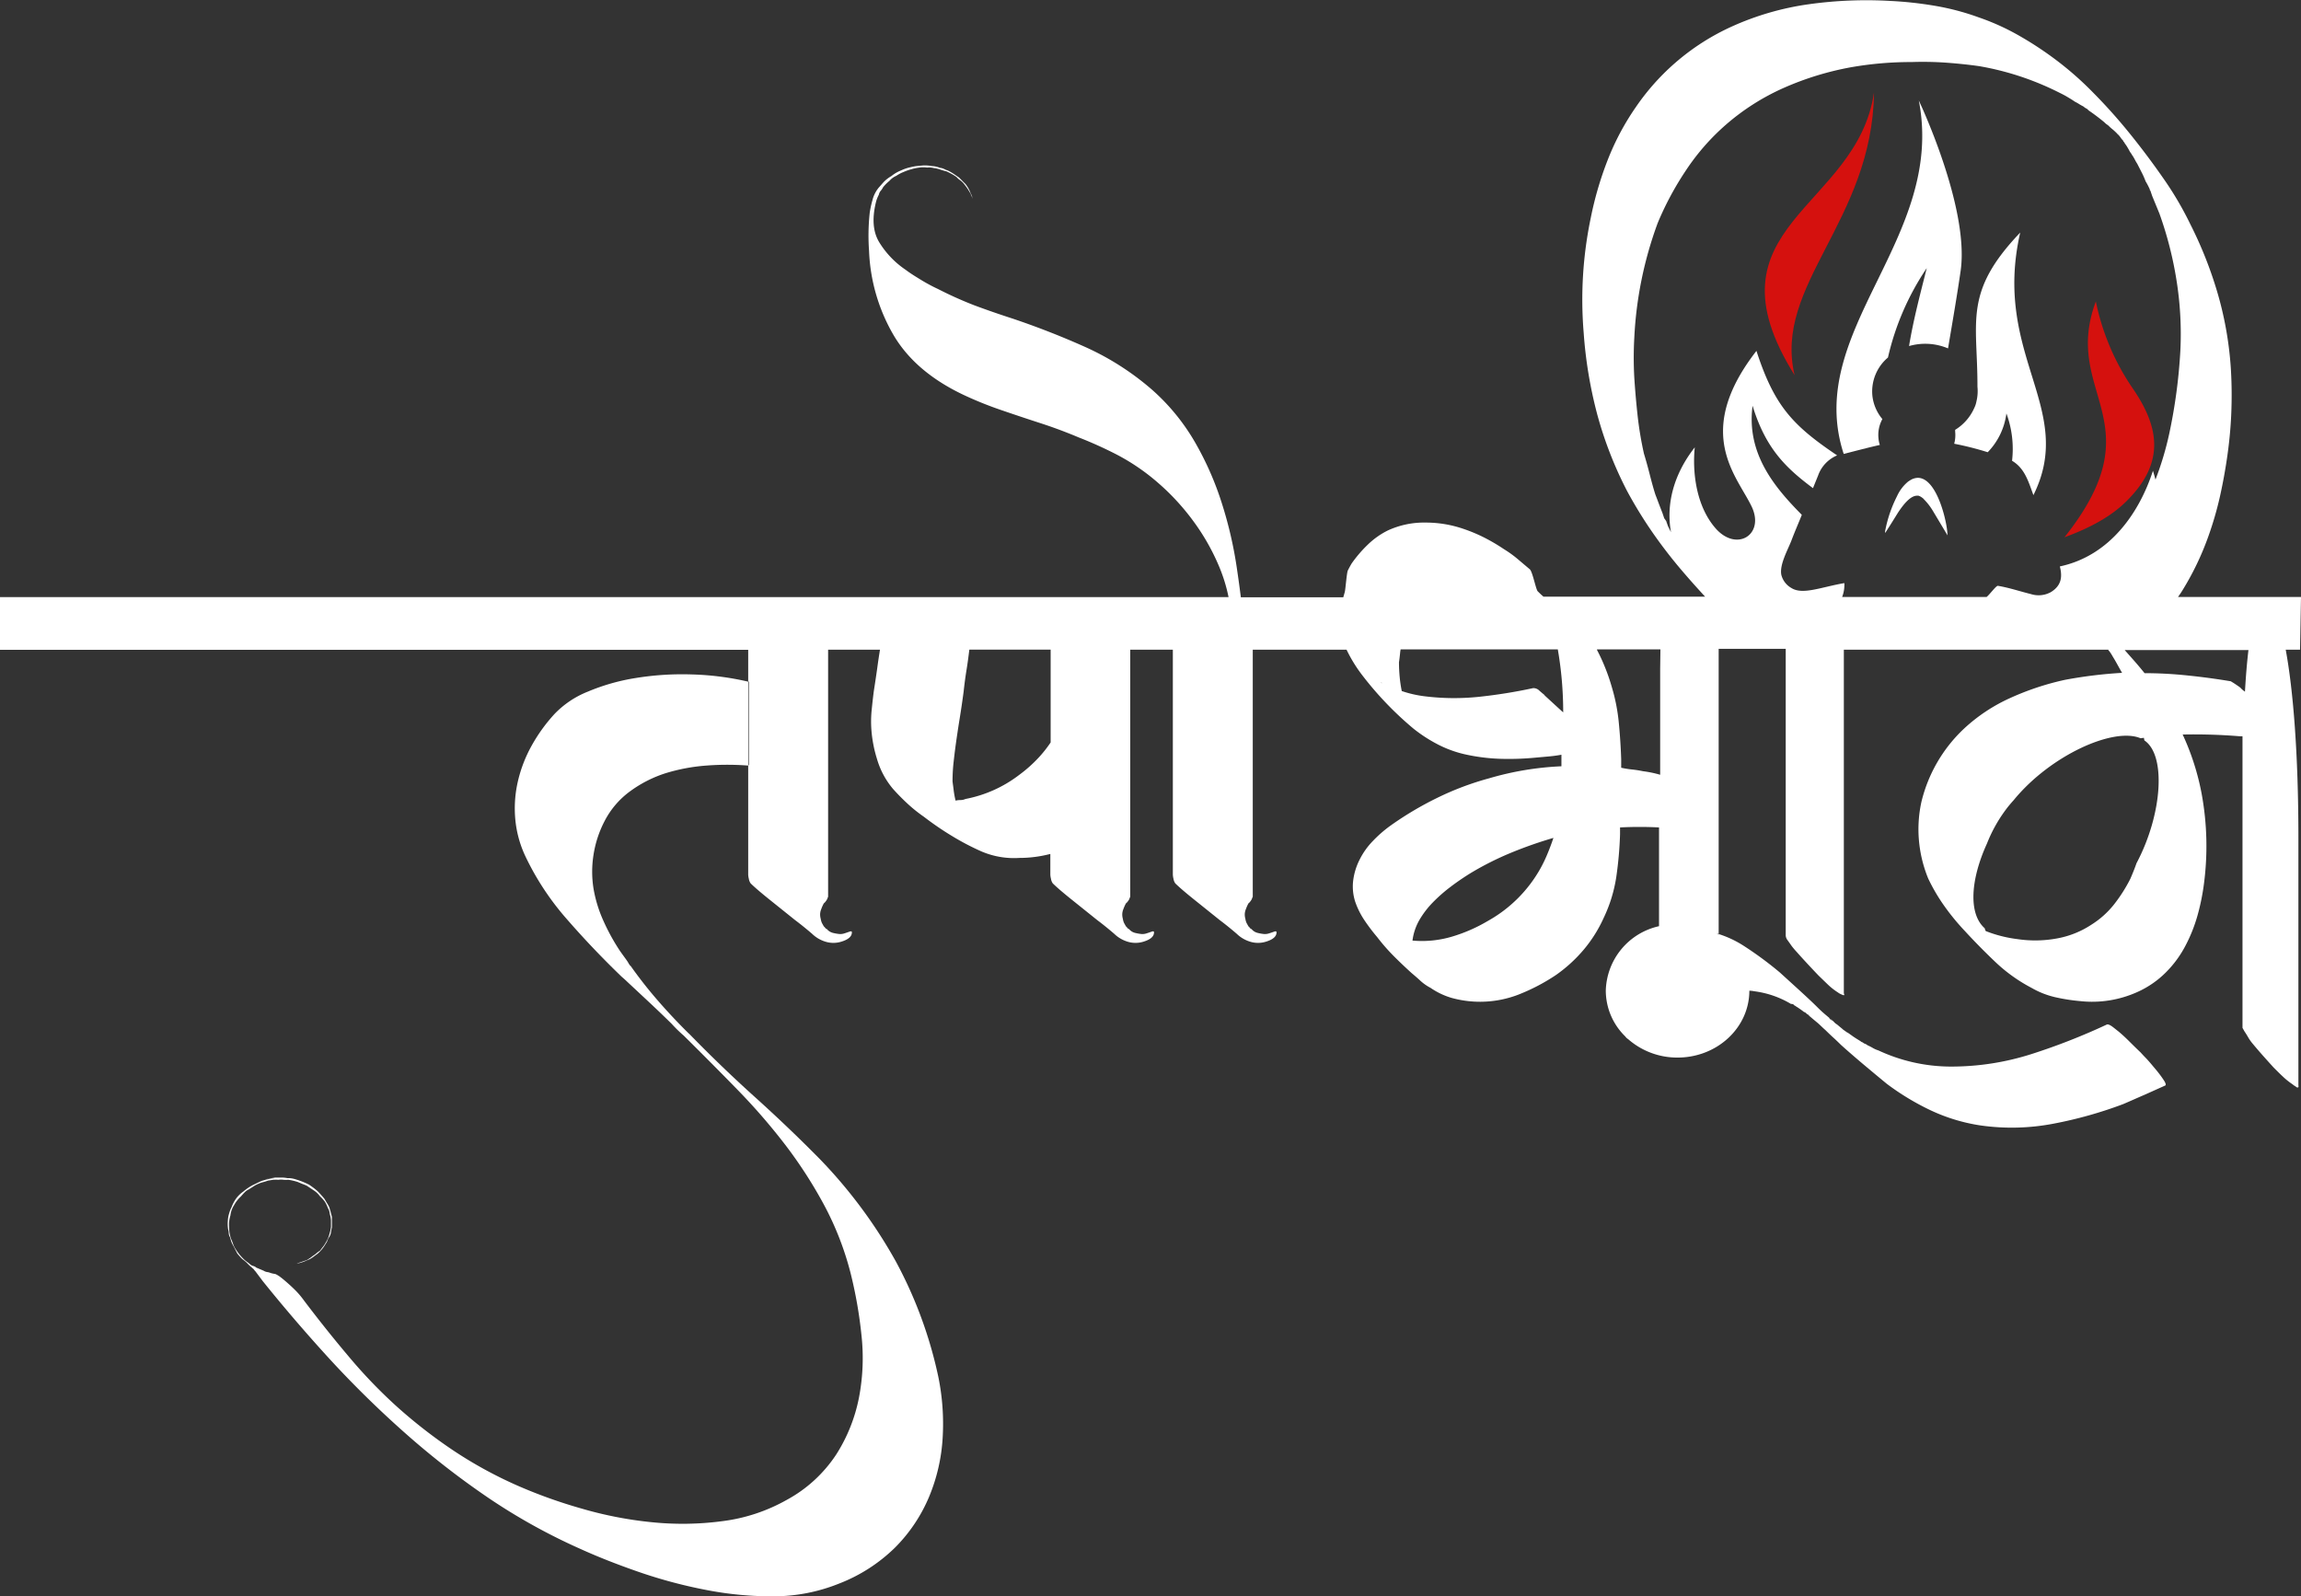 <svg xmlns="http://www.w3.org/2000/svg" viewBox="0 0 363.05 251.84"><rect x="0" y="0" width="363.05" height="251.84" fill="#333333" stroke="none"/><defs><style>.cls-1{fill:#190f0c;}.cls-1,.cls-2,.cls-3{fill-rule:evenodd;}.cls-2{fill:#fff;}.cls-3{fill:#d5110e;}</style></defs><g id="Layer_2" data-name="Layer 2"><g id="Layer_1-2" data-name="Layer 1"><path class="cls-1" d="M291.31,162.79h-.07l.39.27Z"/><path class="cls-1" d="M285.26,160.06l.11.09-.1-.08Z"/><path class="cls-2" d="M109.14,106.41a45.88,45.88,0,0,0-8.81.56,32.48,32.48,0,0,0-7.6,2.16,14.86,14.86,0,0,0-5.26,3.54,26.14,26.14,0,0,0-3.6,5,21.56,21.56,0,0,0-2.14,5.53,18.87,18.87,0,0,0-.44,5.91,17.36,17.36,0,0,0,1.61,6,42.81,42.81,0,0,0,6.52,9.89q4.1,4.71,8.67,9.11l.49.43,3.79,3.54q1.86,1.74,3.61,3.46c.26.29.52.56.78.82s.55.53.87.82l.2.17q4.28,4.23,8.42,8.47a97.06,97.06,0,0,1,7.65,8.81,71.12,71.12,0,0,1,6.18,9.59,47.87,47.87,0,0,1,4.14,10.71,69.37,69.37,0,0,1,1.7,9.72,33,33,0,0,1-.39,9.85,25.92,25.92,0,0,1-3.6,9,21.72,21.72,0,0,1-7.84,7.17A27.63,27.63,0,0,1,114,240a47.73,47.73,0,0,1-11.15.17A61,61,0,0,1,91.71,238a78.41,78.41,0,0,1-10-3.58,66.6,66.6,0,0,1-10.32-5.66,80,80,0,0,1-8.77-6.83A78.87,78.87,0,0,1,55,214c-2.36-2.79-4.69-5.71-7-8.76a13.2,13.2,0,0,0-1.56-1.82c-.58-.57-1.23-1.15-1.94-1.73l-.39-.3c-.13-.09-.3-.19-.49-.3l-.2-.09a3.77,3.77,0,0,1-.77-.17,1.93,1.93,0,0,0-.49-.13,1.48,1.48,0,0,1-.58-.22L40.44,200a1.16,1.16,0,0,0-.49-.26,1.34,1.34,0,0,1-.49-.26,4.23,4.23,0,0,0-.44-.35,5.38,5.38,0,0,1-.43-.34,8.47,8.47,0,0,1-1.37-1.64,4,4,0,0,1-.44-.87,7.67,7.67,0,0,0-.34-.86,5.78,5.78,0,0,1-.29-1.82,4.64,4.64,0,0,1,.2-1.81,3.85,3.85,0,0,1,.58-1.64A5.24,5.24,0,0,1,38,188.78c.2-.23.39-.45.59-.65a2.2,2.2,0,0,1,.68-.48l.73-.47a4.23,4.23,0,0,1,.73-.39,4.31,4.31,0,0,1,.73-.26c.23-.06.5-.14.83-.26l.82-.13a6.67,6.67,0,0,1,.83,0,2.57,2.57,0,0,1,.78,0,6.81,6.81,0,0,0,.78,0,9.76,9.76,0,0,1,1.46.34l.73.31c.23.08.47.18.73.3l1.17.78a3.61,3.61,0,0,1,.88.86,6.08,6.08,0,0,1,.78.86,5,5,0,0,1,.48,1,1.93,1.93,0,0,1,.3.95,4.19,4.19,0,0,1,.19,1v1a4.09,4.09,0,0,1-.19.95,5,5,0,0,1-.69,1.65,4,4,0,0,1-.44.64l-.43.56a3.74,3.74,0,0,0-.54.39,2.9,2.9,0,0,1-.53.39,6.38,6.38,0,0,1-1,.69l-1,.35-.58.19s.06,0,.09,0a6,6,0,0,0,1.56-.52,3.09,3.09,0,0,0,.83-.43l.82-.6a5.89,5.89,0,0,0,1.27-1.56,1.76,1.76,0,0,0,.29-.56,2,2,0,0,1,.3-.56,1.9,1.9,0,0,0,.24-.69,7.5,7.5,0,0,1,.15-.78v-1.64c-.07-.29-.14-.55-.2-.78s-.13-.46-.19-.69a4.43,4.43,0,0,0-.4-.73l-.38-.65c-.33-.41-.69-.81-1.08-1.21-.19-.17-.4-.35-.63-.52s-.47-.35-.73-.52a12.73,12.73,0,0,0-1.65-.69c-.33-.11-.62-.2-.88-.26a3.94,3.94,0,0,0-.88-.08,5.31,5.31,0,0,0-1-.09h-1a6.88,6.88,0,0,1-.77.13,2.83,2.83,0,0,0-.78.21,4.27,4.27,0,0,1,1.65-.25h.1a4.86,4.86,0,0,0-.88.08l-.73.17-.63.18c-.26.11-.5.23-.73.34l-.73.35a7.77,7.77,0,0,0-1.46,1,4.72,4.72,0,0,0-1.37,1.46,5.56,5.56,0,0,0-.48,1,5,5,0,0,0-.39,1,4.35,4.35,0,0,0-.2,1.12A5.48,5.48,0,0,0,36,194a1.69,1.69,0,0,1,.09.56,1.35,1.35,0,0,0,.2.65c.06.23.13.44.19.65a4,4,0,0,0,.3.64c.13.23.24.45.34.65s.21.42.34.65a9.74,9.74,0,0,0,.78.86,5.94,5.94,0,0,1,.73.61c.16.17.3.31.43.43l.49.43a1.21,1.21,0,0,1,.24.26.8.8,0,0,0,.15.17l1.17,1.56q5,6.22,10.57,12.31a161.58,161.58,0,0,0,11.88,11.66A129.56,129.56,0,0,0,77,236.29a93.85,93.85,0,0,0,14.37,8q4.18,1.91,9.4,3.72a77.12,77.12,0,0,0,10.66,2.85,54.13,54.13,0,0,0,10.86,1,27.72,27.72,0,0,0,10.08-2,25.94,25.94,0,0,0,8.86-5.7,25,25,0,0,0,5.36-8,28.37,28.37,0,0,0,2.14-9.29,37,37,0,0,0-.68-9.63A67.94,67.94,0,0,0,141.33,199a77.1,77.1,0,0,0-12-16.15q-4.87-4.94-10.23-9.77t-10.32-9.93l-.19-.17c-1.69-1.67-3.3-3.39-4.82-5.14a68.26,68.26,0,0,1-4.24-5.4,1.28,1.28,0,0,1-.29-.35l-.2-.34c-.19-.29-.39-.56-.58-.82s-.39-.54-.59-.82a32.31,32.31,0,0,1-2.67-4.84,20.81,20.81,0,0,1-1.56-5.1,16.92,16.92,0,0,1,0-5.27,17.2,17.2,0,0,1,1.75-5.35,13.43,13.43,0,0,1,4.09-4.75A19.5,19.5,0,0,1,105,122a29.29,29.29,0,0,1,6.43-1.21,43,43,0,0,1,6.62,0V107.55A44.53,44.53,0,0,0,109.14,106.41Z"/><path class="cls-1" d="M46.28,199.57c.13,0,.21,0,.24,0a.21.21,0,0,1,.15,0l.2-.07a.68.68,0,0,1-.25.07A1,1,0,0,0,46.28,199.57Z"/><path class="cls-2" d="M302.75,15.86C307,37.71,284.54,52.17,290.9,71.62c2-.51,3.84-1,5.7-1.42a4.18,4.18,0,0,1-.21-1,5.2,5.2,0,0,1,.61-3.08,6.88,6.88,0,0,1-1.58-3.71,7,7,0,0,1,2.46-6A41.82,41.82,0,0,1,304,42.3c-1,4-2.11,8.14-2.79,12.3a9.23,9.23,0,0,1,6.15.37c.7-4.15,1.46-8.54,2-12.32C310.73,32.62,302.75,15.86,302.75,15.86Z"/><path class="cls-2" d="M318.75,36.69C309.8,46.07,312,50.58,312,60.78l0,.23a6.91,6.91,0,0,1-.16,2.33,4,4,0,0,1-.36,1.07,7.7,7.7,0,0,1-3,3.41,2.17,2.17,0,0,1,0,.25,5.17,5.17,0,0,1-.15,1.94,48.12,48.12,0,0,1,5.29,1.34,10.73,10.73,0,0,0,2.95-6.12,16.15,16.15,0,0,1,.89,7.47c2,1.18,2.58,3.27,3.37,5.42C327.63,64.45,314.3,56.09,318.75,36.69Z"/><path class="cls-3" d="M336.48,61.25a37.56,37.56,0,0,1-5.8-13.69c-5.46,14.65,9.63,18.85-4.95,37.21,4.58-1.67,7.65-3.58,9.73-5.64C341.53,73.15,340.85,67.59,336.48,61.25Z"/><path class="cls-3" d="M283.15,59.19c-3.39-14.23,12.27-24.28,12.53-44.6C293,33.05,268.35,35.55,283.15,59.19Z"/><path class="cls-2" d="M302.62,75.39a2.34,2.34,0,0,0-1.18.35l-.24.15a.41.41,0,0,1-.11.07,6.42,6.42,0,0,0-1.78,2.33,20.41,20.41,0,0,0-1.88,5.54c0,.06,0,.15,0,.27l.19-.28v0l.87-1.37,1-1.61c.58-.86,1.82-2.66,3-2.63a.64.64,0,0,1,.2,0,1.89,1.89,0,0,1,.67.38.17.17,0,0,1,.11.1,9.69,9.69,0,0,1,1.55,2L307,84V84l.26.46C307.34,83,305.77,75.44,302.62,75.39Z"/><path class="cls-2" d="M363.05,94.19h-19.4c.2-.3.42-.6.61-.91a44.72,44.72,0,0,0,4.16-8.62,54,54,0,0,0,1.84-6.32q.71-3.18,1.18-6.5c.31-2.21.52-4.42.61-6.64s.08-4.45-.05-6.73a55.25,55.25,0,0,0-2-11.84,63.71,63.71,0,0,0-4.39-11.21,52.76,52.76,0,0,0-4.34-7.37q-2.44-3.51-5.19-6.92t-5.76-6.45A51.27,51.27,0,0,0,323.78,9a54.61,54.61,0,0,0-5.52-3.55,37.13,37.13,0,0,0-6.09-2.72,39.35,39.35,0,0,0-6.8-1.8,59,59,0,0,0-7.08-.78,65.23,65.23,0,0,0-12.83.51,44.28,44.28,0,0,0-12.27,3.55,36.62,36.62,0,0,0-15.11,12.72,40.27,40.27,0,0,0-4.43,8.34A54.32,54.32,0,0,0,251,34.32a63.09,63.09,0,0,0-1.13,18.16A69,69,0,0,0,252,65.34a60.87,60.87,0,0,0,4.72,12.13,69,69,0,0,0,4.11,6.68,76.1,76.1,0,0,0,4.76,6.13c1.13,1.32,2.28,2.6,3.44,3.86h-7.13v0H244.65l0,0h-.49v0h-.63c-.32-.27-.62-.56-.91-.85s-.82-3.11-1.25-3.47l-1.94-1.64a18.09,18.09,0,0,0-2.16-1.55,29.61,29.61,0,0,0-3-1.77,24.81,24.81,0,0,0-3.35-1.41,18.26,18.26,0,0,0-5.94-1A13.69,13.69,0,0,0,219,83.68,12.56,12.56,0,0,0,215.74,86a20.06,20.06,0,0,0-2.49,2.92c-.21.36-.41.73-.59,1.09s-.37,3.05-.49,3.43l-.23.8H195.78c-.18-1.45-.38-2.91-.6-4.39a64.29,64.29,0,0,0-2.39-10.42,48.54,48.54,0,0,0-4.27-9.7,33.2,33.2,0,0,0-6.82-8.3,42.81,42.81,0,0,0-10.31-6.61c-3.69-1.66-7.57-3.19-11.64-4.56q-3.1-1-6-2.08A60.66,60.66,0,0,1,148,45.6a26.52,26.52,0,0,1-2.65-1.42c-.83-.51-1.65-1-2.47-1.62a14.18,14.18,0,0,1-4.15-4.33c-1-1.64-1.15-3.74-.53-6.31a4.29,4.29,0,0,1,.2-.63c.07-.18.16-.37.27-.59a1.3,1.3,0,0,1,.3-.61,2.86,2.86,0,0,0,.37-.56,7.16,7.16,0,0,1,1-1,3,3,0,0,1,1.08-.79,5.68,5.68,0,0,1,1.16-.61,8.43,8.43,0,0,1,1.26-.44,7.16,7.16,0,0,1,1.22-.25,4.65,4.65,0,0,1,1.24,0,2.81,2.81,0,0,1,1.05.08,4.66,4.66,0,0,1,1,.23,10.11,10.11,0,0,0,1,.29c.29.14.56.27.81.41s.5.3.76.48a3.21,3.21,0,0,0,.55.49,2.89,2.89,0,0,1,.55.5,11.2,11.2,0,0,1,.68.91q.25.41.45.75a2.44,2.44,0,0,0,.2.47,1,1,0,0,1,.1.3c0,.16,0,.14,0-.06a3,3,0,0,0-.32-.83,4.81,4.81,0,0,0-.82-1.45c-.26-.26-.59-.59-1-1l-.77-.53a8.48,8.48,0,0,0-1-.58,3.56,3.56,0,0,1-.58-.24,1.8,1.8,0,0,0-.65-.18A3.78,3.78,0,0,0,147,26.2a5.46,5.46,0,0,0-1.53-.08l-.83.08a6.62,6.62,0,0,0-.88.16,6.89,6.89,0,0,0-1.59.53,5.72,5.72,0,0,0-1.54.9,5.17,5.17,0,0,0-1.32,1.06l-.66.75a5,5,0,0,0-1,2,15.55,15.55,0,0,0-.43,2,33.74,33.74,0,0,0-.1,6,28.52,28.52,0,0,0,3.71,13q3.4,6,11.17,9.69a58.18,58.18,0,0,0,6,2.42q3.09,1.06,6.17,2.06T170.16,69a64.55,64.55,0,0,1,5.9,2.65,33.52,33.52,0,0,1,6.75,4.61,36.73,36.73,0,0,1,5.59,6.12,34.53,34.53,0,0,1,3.95,7,25.52,25.52,0,0,1,1.49,4.83H0v8.32H118.05v5l.1,0v13.21h-.1V138a3.52,3.52,0,0,0,.1.65,1.71,1.71,0,0,0,.29.73c.59.58,1.56,1.42,2.92,2.51l4.09,3.28c1,.75,1.87,1.47,2.68,2.16a5.17,5.17,0,0,0,2,1.21,4.23,4.23,0,0,0,2.72,0c1-.32,1.56-.79,1.56-1.43,0-.17-.11-.21-.34-.13s-.53.19-.92.31a2.1,2.1,0,0,1-.68.08,7.18,7.18,0,0,1-1-.17,1.81,1.81,0,0,1-1-.61.51.51,0,0,1-.25-.17,1.21,1.21,0,0,0-.24-.26l-.29-.52a2.54,2.54,0,0,1-.2-.69,2.48,2.48,0,0,1-.09-.77,2.37,2.37,0,0,1,.19-.78,6.14,6.14,0,0,1,.39-.87,1.58,1.58,0,0,0,.29-.3,2.6,2.6,0,0,0,.2-.3,1,1,0,0,0,.1-.22.67.67,0,0,1,.09-.21V102.51h8.18c-.15.95-.3,1.92-.43,2.91-.17,1.21-.35,2.41-.54,3.62-.13,1-.24,2-.34,3a18,18,0,0,0-.05,3,20.57,20.57,0,0,0,.88,4.67,12.89,12.89,0,0,0,2.53,4.75c.71.8,1.48,1.58,2.29,2.33a23.38,23.38,0,0,0,2.58,2.07c1.43,1.1,2.89,2.1,4.38,3a39.75,39.75,0,0,0,4.77,2.5,13.09,13.09,0,0,0,5.94,1,19.18,19.18,0,0,0,4.87-.63V138a3.52,3.52,0,0,0,.1.65,1.71,1.71,0,0,0,.29.73c.59.58,1.56,1.42,2.92,2.51l4.09,3.28c1,.75,1.87,1.47,2.68,2.16a5.17,5.17,0,0,0,2,1.21,4.23,4.23,0,0,0,2.72,0c1-.32,1.56-.79,1.56-1.43,0-.17-.11-.21-.34-.13s-.53.19-.92.31a2.1,2.1,0,0,1-.68.08,7.18,7.18,0,0,1-1-.17,1.81,1.81,0,0,1-1-.61.51.51,0,0,1-.25-.17,1.21,1.21,0,0,0-.24-.26l-.29-.52a2.54,2.54,0,0,1-.2-.69,2.48,2.48,0,0,1-.09-.77,2.37,2.37,0,0,1,.19-.78,6.14,6.14,0,0,1,.39-.87,1.58,1.58,0,0,0,.29-.3,2.6,2.6,0,0,0,.2-.3.78.78,0,0,0,.09-.22.83.83,0,0,1,.1-.21V102.51h6.72V138a3.52,3.52,0,0,0,.1.65,1.71,1.71,0,0,0,.29.73c.59.58,1.56,1.42,2.92,2.51l4.09,3.28c1,.75,1.87,1.47,2.68,2.16a5.17,5.17,0,0,0,2,1.21,4.23,4.23,0,0,0,2.72,0c1-.32,1.56-.79,1.56-1.43,0-.17-.11-.21-.34-.13s-.53.19-.92.31a2.1,2.1,0,0,1-.68.08,7.18,7.18,0,0,1-1-.17,1.81,1.81,0,0,1-1-.61.51.51,0,0,1-.25-.17,1.21,1.21,0,0,0-.24-.26l-.29-.52a2.54,2.54,0,0,1-.2-.69,2.48,2.48,0,0,1-.09-.77,2.37,2.37,0,0,1,.19-.78,6.14,6.14,0,0,1,.39-.87,1.58,1.58,0,0,0,.29-.3,2.6,2.6,0,0,0,.2-.3.78.78,0,0,0,.09-.22.83.83,0,0,1,.1-.21V102.51h14.8a23,23,0,0,0,2.26,3.74,52.75,52.75,0,0,0,8.32,8.73,23.29,23.29,0,0,0,3.72,2.42,18,18,0,0,0,4.27,1.59,30,30,0,0,0,5.61.73,43.82,43.82,0,0,0,5.61-.18l2.11-.19c.68-.06,1.35-.15,2-.27v1.82a47.69,47.69,0,0,0-11.45,1.91,45.77,45.77,0,0,0-8.2,3.1,52.25,52.25,0,0,0-7.34,4.37,19.89,19.89,0,0,0-2.81,2.46,11.68,11.68,0,0,0-2.05,2.91,10,10,0,0,0-1,3.23,7.84,7.84,0,0,0,.32,3.41,12.66,12.66,0,0,0,1.46,2.92,29.53,29.53,0,0,0,2,2.64,30.67,30.67,0,0,0,2.53,2.91c.9.91,1.86,1.82,2.86,2.73.51.43,1,.85,1.46,1.28a7.58,7.58,0,0,0,1.57,1.09,11.6,11.6,0,0,0,3.34,1.59,16.85,16.85,0,0,0,10.47-.5,30.86,30.86,0,0,0,5.94-3.09,22.92,22.92,0,0,0,4.48-4.1,21.46,21.46,0,0,0,3.08-4.92,22.92,22.92,0,0,0,2-6.5,60,60,0,0,0,.59-6.7v-1.09a60,60,0,0,1,6.15,0v15.58a10.71,10.71,0,0,0-8.4,10.18,10.13,10.13,0,0,0,3.08,7.22,1.4,1.4,0,0,0,.43.41,11.75,11.75,0,0,0,7.81,2.92c6.26,0,11.33-4.72,11.33-10.55h0c.29,0,.58.05.87.1a15,15,0,0,1,5.72,2,.25.25,0,0,1,.16,0,.25.25,0,0,0,.16,0,.54.54,0,0,0,.22.23.8.8,0,0,1,.21.13,13.74,13.74,0,0,1,1.3.91.33.33,0,0,1,.22.1l.22.19.1.08a.56.56,0,0,1,.27.18s-.06,0-.27-.18h0l.86.73.65.54c.22.18.43.38.65.59s.43.41.65.6c.43.42.84.82,1.24,1.18s.81.76,1.24,1.18c1.22,1.1,2.43,2.14,3.62,3.14s2.39,2,3.61,3a40.1,40.1,0,0,0,6.86,4.15,28.4,28.4,0,0,0,7.93,2.41,34.91,34.91,0,0,0,11.5-.28,66.12,66.12,0,0,0,11-3.09c1.15-.49,2.27-1,3.35-1.46l3.23-1.45c.22-.06.15-.37-.21-.91a18.63,18.63,0,0,0-1.35-1.78c-.54-.64-1-1.21-1.51-1.73s-.74-.8-.81-.86c-.58-.55-1.15-1.11-1.73-1.69s-1.15-1.11-1.73-1.59l-.81-.64c-.46-.36-.81-.51-1-.45a100.15,100.15,0,0,1-11.82,4.64,41.61,41.61,0,0,1-12.8,2,27.1,27.1,0,0,1-11.44-2.55,4.16,4.16,0,0,1-.92-.41,7.65,7.65,0,0,0-.81-.41,1,1,0,0,0-.38-.22,1.13,1.13,0,0,1-.37-.23.63.63,0,0,1-.33-.18c-.5-.31-1-.61-1.4-.91l-.65-.46h0c.07.06-.07,0-.43-.27h0l-.26-.18-.21-.19-.38-.31-.38-.32a2,2,0,0,1-.54-.46l-1.29-1.09c-.43-.36-.83-.73-1.19-1.09-1-1-2-1.91-3-2.83l-3-2.73a56.44,56.44,0,0,0-5.66-4.18,16.43,16.43,0,0,0-4-1.89v.09l-.3-.17.3.08v-45h10.58v45.22a1.3,1.3,0,0,0,.21.64c.22.31.45.62.71,1a12.17,12.17,0,0,0,.8.95c1.08,1.22,2.24,2.46,3.46,3.74l1.46,1.41a10.07,10.07,0,0,0,1.56,1.23,2.68,2.68,0,0,0,.65.36c.36.18.47.12.32-.18V102.51h41.74l0,.06s0,.07.11.13a5.47,5.47,0,0,1,.38.55c.11.18.23.4.38.64s.43.74.65,1.14.43.77.64,1.13a71,71,0,0,0-9,1.1,43,43,0,0,0-8.63,2.86,27,27,0,0,0-7.24,4.78,23.34,23.34,0,0,0-6.8,11.66,20.17,20.17,0,0,0-.38,6.05,20.56,20.56,0,0,0,1.46,6,28.87,28.87,0,0,0,2.54,4.33,36.33,36.33,0,0,0,3.29,4q2.26,2.46,4.8,4.87a25.25,25.25,0,0,0,5.67,4.05,13.54,13.54,0,0,0,3.67,1.46,29,29,0,0,0,4,.63,17.34,17.34,0,0,0,9.07-1.45,15,15,0,0,0,4.48-3.1,17.17,17.17,0,0,0,3.07-4.19,24.45,24.45,0,0,0,1.89-4.73,35.08,35.08,0,0,0,1-4.83,45.67,45.67,0,0,0-.33-14.38,39.45,39.45,0,0,0-3-9.38,88.64,88.64,0,0,1,9.07.28l.37,0q0,1.91,0,4v42l.3.54c.21.31.41.63.62,1a7.07,7.07,0,0,0,.72,1c1,1.21,2.12,2.45,3.28,3.73.48.48,1,1,1.44,1.41a11.38,11.38,0,0,0,1.54,1.23,1.56,1.56,0,0,0,.31.23,1.41,1.41,0,0,1,.3.22c.28.13.38,0,.31-.27V132.22c0-13.28-.82-23.31-2-29.71h2.26ZM163.87,119.54a21.89,21.89,0,0,1-3.06,2.72,20.13,20.13,0,0,1-8.48,3.8,1.83,1.83,0,0,1-.78.17,3.46,3.46,0,0,0-.78.09,14.52,14.52,0,0,1-.29-1.55c-.06-.52-.13-1-.19-1.47a28,28,0,0,1,.14-2.81c.1-.89.21-1.83.34-2.81.2-1.44.41-2.86.64-4.27s.44-2.84.63-4.28c.13-1.21.29-2.42.49-3.63.16-1,.29-2,.41-3h12.83v14.64A19.53,19.53,0,0,1,163.87,119.54ZM218,107.8l-.1-.09h.1Zm26.18,26.86a22.06,22.06,0,0,1-1.13,2.36,21.49,21.49,0,0,1-8.31,8.29,25.13,25.13,0,0,1-5.62,2.46,16.62,16.62,0,0,1-6.26.63,8.75,8.75,0,0,1,1.08-3.23,14.3,14.3,0,0,1,2.16-2.82,24.62,24.62,0,0,1,2.81-2.46c1-.76,2.05-1.47,3.13-2.14a47.76,47.76,0,0,1,6.31-3.18,65.77,65.77,0,0,1,6.75-2.37C244.81,133.05,244.51,133.87,244.18,134.66Zm-.48-25c-.15-.12-.42-.34-.81-.68a1.3,1.3,0,0,0-1-.41,80.6,80.6,0,0,1-8.53,1.37,37.75,37.75,0,0,1-8.63-.09,17.86,17.86,0,0,1-3.56-.82,20.29,20.29,0,0,1-.33-2.23c-.07-.76-.11-1.54-.11-2.32.08-.49.13-1,.17-1.37a5.07,5.07,0,0,1,.09-.65h24.8a58.06,58.06,0,0,1,.85,9.94C245.61,111.47,244.63,110.56,243.7,109.71Zm18.24-4.18v16.76a17.38,17.38,0,0,0-2.7-.56,17.06,17.06,0,0,0-1.72-.27,14.83,14.83,0,0,1-1.73-.28v-1.36q-.1-2.91-.38-5.78a29,29,0,0,0-1.13-5.69,30.06,30.06,0,0,0-1-2.91,29.06,29.06,0,0,0-1.3-2.83,1,1,0,0,1,0-.1h10Zm26.72,55.16a3.29,3.29,0,0,1,.38.28v.09C288.68,160.76,288.55,160.63,288.66,160.69ZM325,89.37c.4,1.54.32,3-1.43,4.06a4,4,0,0,1-3.14.3c-1.71-.42-3.4-1-5.2-1.3h0c-.28-.05-1.29,1.37-1.79,1.76H290.88l0,0h-.23l0,0h0A5.27,5.27,0,0,0,291,92c-3.61.61-6.58,1.91-8.36.77a3.3,3.3,0,0,1-1.58-2.06c-.33-1.62,1.05-4,1.61-5.48s1.08-2.64,1.62-4c-4.3-4.34-8.77-9.66-7.77-17.21,2.06,6.74,5.24,9.8,9.53,13l.81-2a5.4,5.4,0,0,1,3-3.17c-7-4.72-9.9-7.77-12.73-16.49-8,10.3-5.2,16.72-2.55,21.35.69,1.21,1.37,2.3,1.84,3.31,2,4.37-2.45,7.13-5.77,3.3-3.08-3.56-3.64-8.94-3.25-12.74-3.4,4.33-4.54,9.08-3.75,13.39q-.18-.37-.39-.78a2.69,2.69,0,0,1-.19-.47c-.07-.18-.13-.36-.19-.55a.55.55,0,0,1-.14-.18.83.83,0,0,0-.15-.19l-.28-.83-.57-1.47c-.18-.49-.37-1-.56-1.48-.32-1-.62-2.12-.9-3.22s-.58-2.19-.9-3.23a54.68,54.68,0,0,1-1-6q-.33-3-.52-5.95a56.22,56.22,0,0,1,0-6.36,60.62,60.62,0,0,1,3.69-18.07A48.18,48.18,0,0,1,266,26.89a35.57,35.57,0,0,1,6.33-7.23,36.29,36.29,0,0,1,9.15-5.81A47,47,0,0,1,292,10.62a54.7,54.7,0,0,1,9.63-.83,52.81,52.81,0,0,1,5.33.09c1.79.13,3.57.31,5.33.56a44.86,44.86,0,0,1,12.37,4.05c.5.25,1,.49,1.42.74s.88.52,1.32.83a6.49,6.49,0,0,1,.66.37c.19.12.41.24.66.37a2.35,2.35,0,0,0,.56.37l.29.27c.82.56,1.63,1.17,2.45,1.85a2.65,2.65,0,0,0,.57.46l.19.18a5.42,5.42,0,0,0,.47.42c.19.15.34.29.47.41l.38.37a.08.08,0,0,0,.09.09,3.72,3.72,0,0,1,.38.46,2.66,2.66,0,0,0,.38.46l.09.19c.13.12.19.22.19.28a5,5,0,0,1,.47.69c.13.21.25.44.38.69a.73.73,0,0,1,.14.18.62.62,0,0,0,.14.19.28.28,0,0,0,.1.18c.12.19.25.4.38.65a6.05,6.05,0,0,0,.37.64l.71,1.39a12.48,12.48,0,0,1,.61,1.38,11.35,11.35,0,0,1,.67,1.29V30l.09.09.28.83,1.14,2.77a57.94,57.94,0,0,1,2.73,10.74,53.51,53.51,0,0,1,.57,11,84.62,84.62,0,0,1-1.75,13,48.68,48.68,0,0,1-2.17,7.24c-.12-.46-.25-.92-.4-1.39C337.56,80.86,332.91,87.69,325,89.37Zm12.12,46.76c-.3.86-.64,1.7-1,2.53a24.23,24.23,0,0,1-2.54,4,14.12,14.12,0,0,1-3.61,3.24,14.58,14.58,0,0,1-5.51,2.18,18.91,18.91,0,0,1-6.15.09,20.43,20.43,0,0,1-5-1.27,1.62,1.62,0,0,1-.16-.44c-2.57-2.25-2.29-7.59.36-13.39a23.06,23.06,0,0,1,3.36-5.84c.28-.34.57-.68.86-1,5.8-7.08,15.77-11.55,20-9.75l.53-.07.08.41C341.82,119.16,341.15,128.52,337.13,136.13Zm17.08-27-.18-.14a2.89,2.89,0,0,1-.54-.5c-.5-.36-1-.7-1.51-1q-3.35-.56-6.75-.91a64.92,64.92,0,0,0-6.85-.37c-.58-.72-1.19-1.45-1.84-2.18l-1.3-1.47h19.53Q354.43,105.3,354.21,109.08Z"/></g></g></svg>